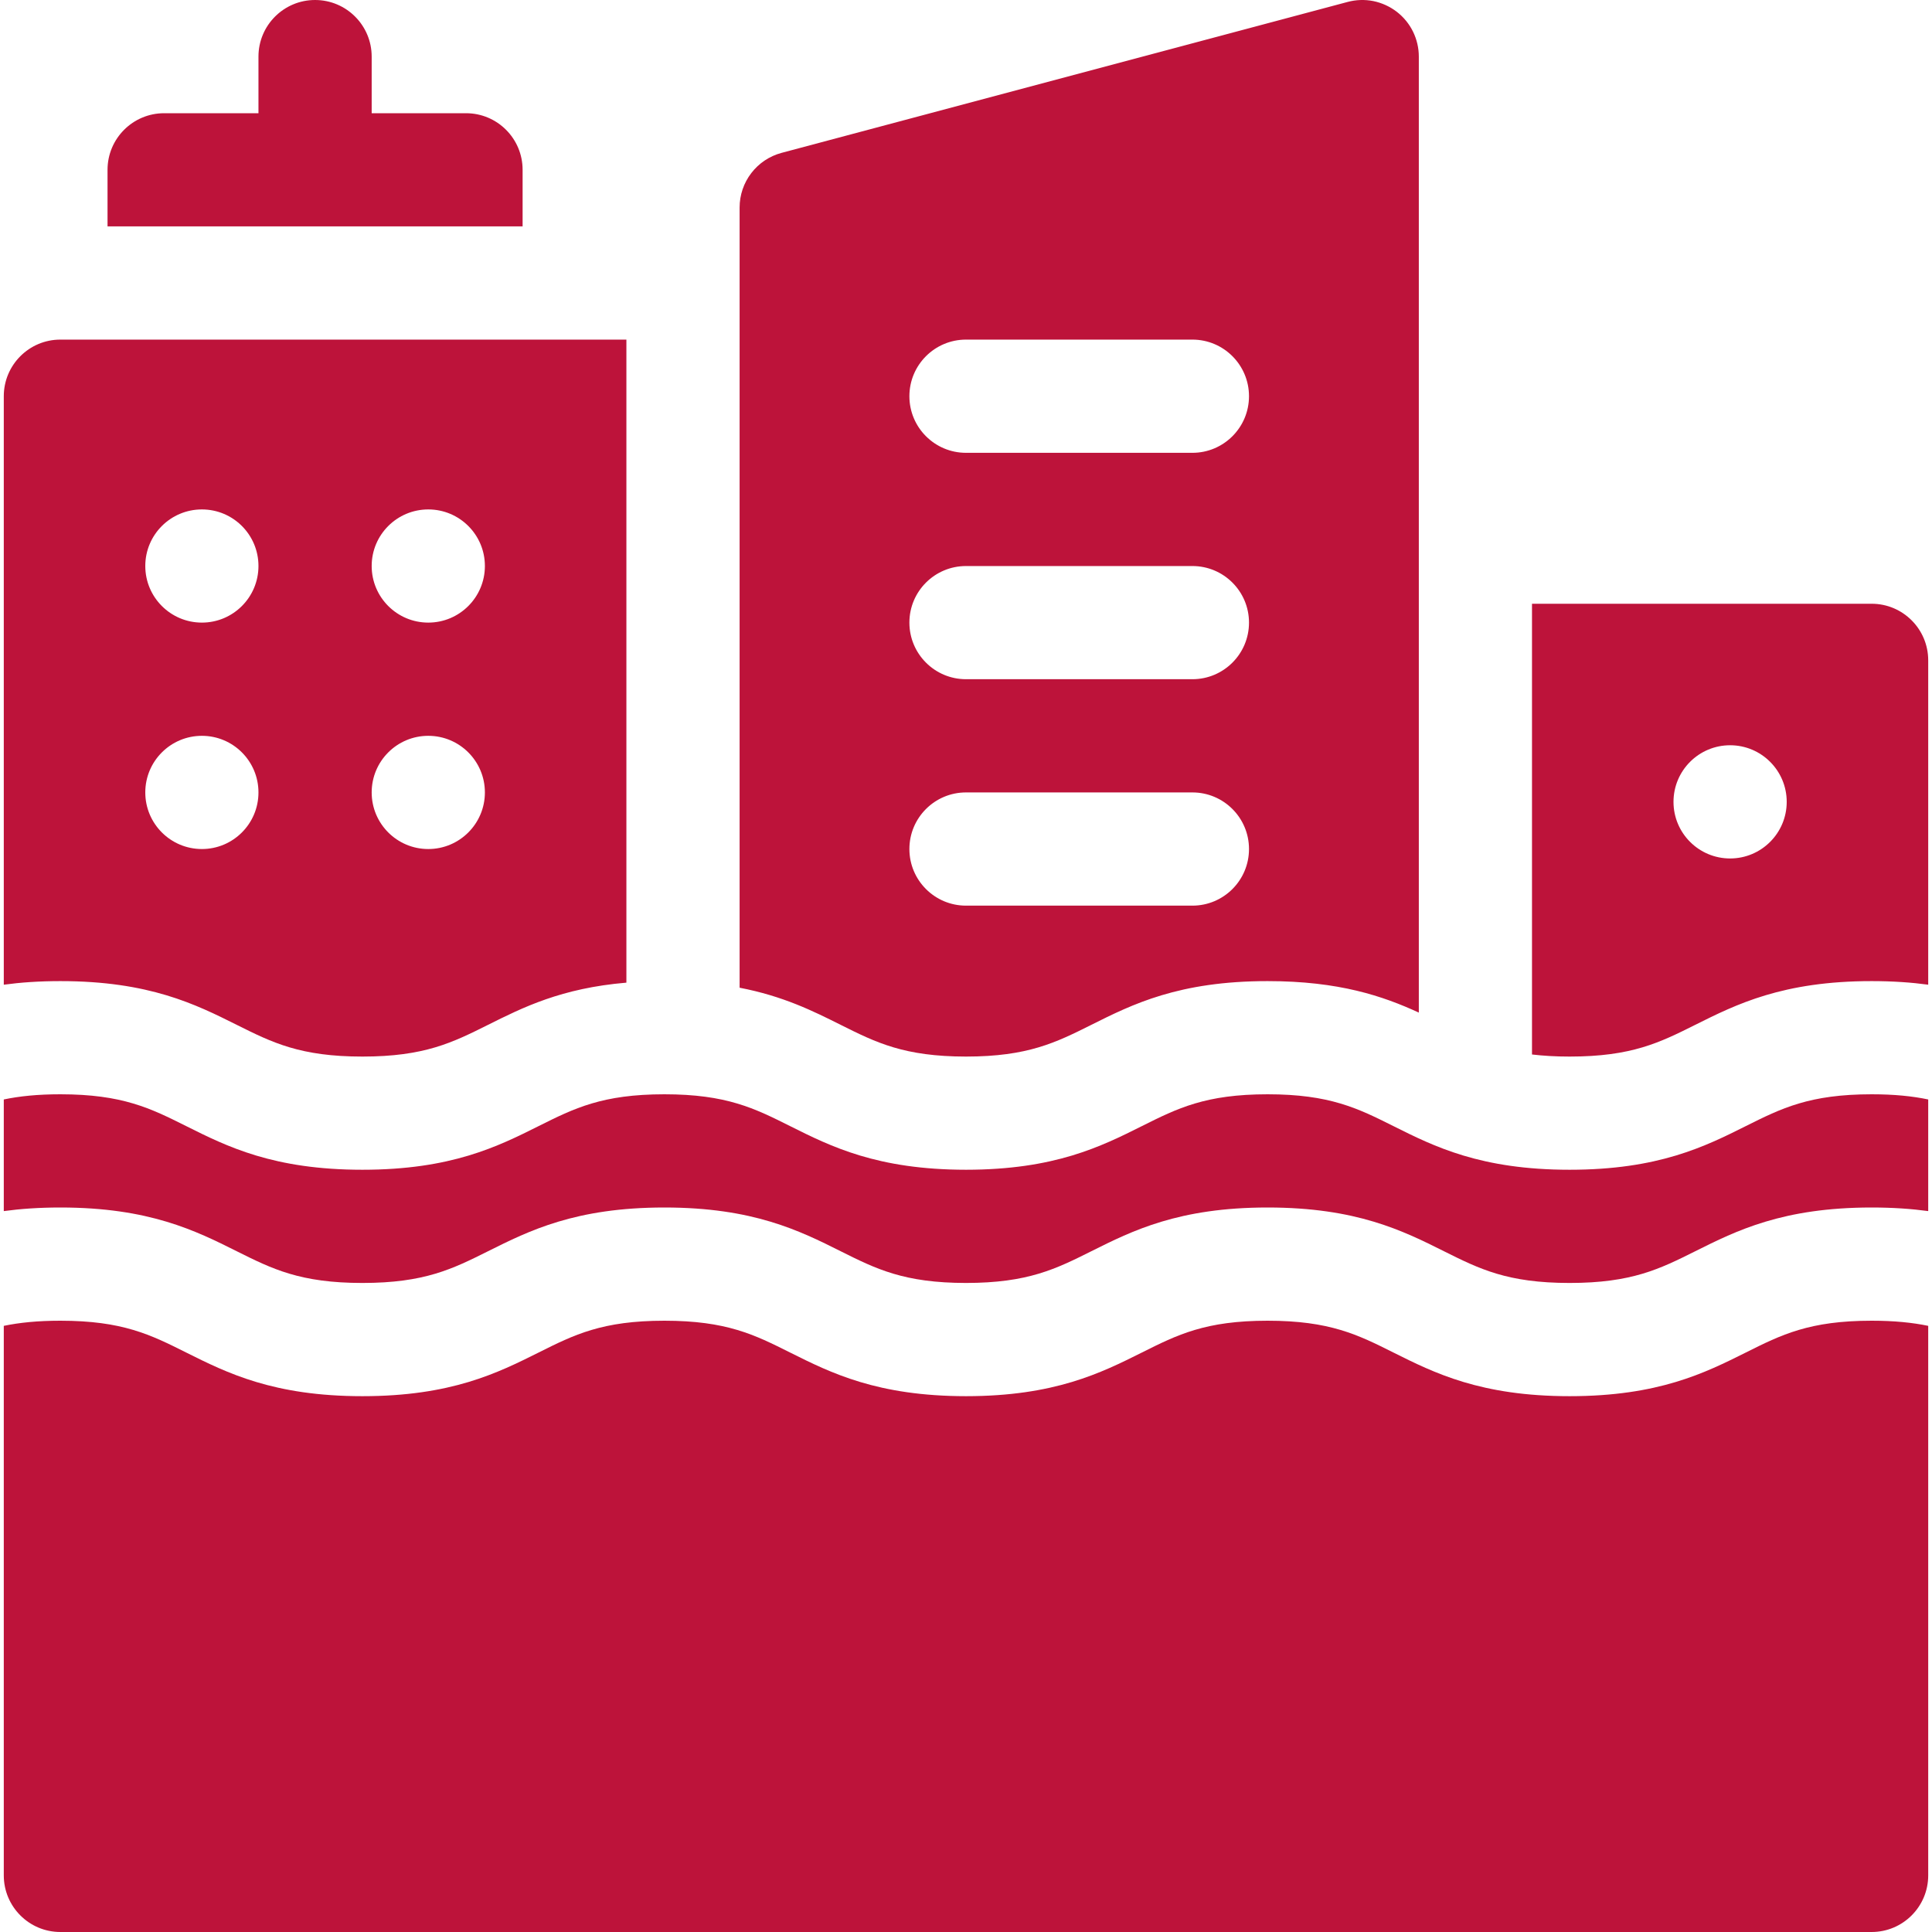 <?xml version="1.0" encoding="UTF-8"?> <svg xmlns="http://www.w3.org/2000/svg" width="50" height="50" viewBox="0 0 50 50" fill="none"><g clip-path="url(#clip0_26_1513)"><path d="M13.525 5.859V4.395C13.525 3.586 12.87 2.93 12.06 2.93H9.619V1.465C9.619 0.656 8.963 0 8.154 0C7.345 0 6.689 0.656 6.689 1.465V2.93H4.248C3.439 2.93 2.783 3.586 2.783 4.395V5.859H13.525ZM25.001 27.344C26.603 27.343 27.327 26.981 28.245 26.522C29.305 25.992 30.507 25.391 32.805 25.391C34.653 25.391 35.792 25.779 36.719 26.206V1.465C36.719 1.24 36.667 1.019 36.568 0.817C36.469 0.616 36.324 0.44 36.146 0.303C35.968 0.167 35.761 0.073 35.541 0.028C35.321 -0.016 35.093 -0.008 34.877 0.05L20.228 3.956C19.916 4.039 19.64 4.223 19.444 4.479C19.247 4.735 19.141 5.048 19.141 5.371V25.562C20.268 25.779 21.044 26.166 21.755 26.522C22.673 26.981 23.397 27.343 25.001 27.344ZM25 8.789H30.859C31.668 8.789 32.324 9.445 32.324 10.254C32.324 11.063 31.668 11.719 30.859 11.719H25C24.191 11.719 23.535 11.063 23.535 10.254C23.535 9.445 24.191 8.789 25 8.789ZM25 14.649H30.859C31.668 14.649 32.324 15.304 32.324 16.113C32.324 16.922 31.668 17.578 30.859 17.578H25C24.191 17.578 23.535 16.922 23.535 16.113C23.535 15.304 24.191 14.649 25 14.649ZM25 20.508H30.859C31.668 20.508 32.324 21.164 32.324 21.973C32.324 22.782 31.668 23.438 30.859 23.438H25C24.191 23.438 23.535 22.782 23.535 21.973C23.535 21.164 24.191 20.508 25 20.508ZM6.125 26.522C7.044 26.981 7.77 27.344 9.379 27.344C10.987 27.344 11.713 26.981 12.632 26.522C13.53 26.073 14.53 25.573 16.211 25.431V8.789H1.562C0.754 8.789 0.098 9.445 0.098 10.254V25.484C0.533 25.425 1.016 25.391 1.562 25.391C3.862 25.391 5.065 25.992 6.125 26.522ZM11.084 13.184C11.893 13.184 12.549 13.839 12.549 14.648C12.549 15.457 11.893 16.113 11.084 16.113C10.275 16.113 9.619 15.457 9.619 14.648C9.619 13.839 10.275 13.184 11.084 13.184ZM11.084 19.043C11.893 19.043 12.549 19.699 12.549 20.508C12.549 21.317 11.893 21.973 11.084 21.973C10.275 21.973 9.619 21.317 9.619 20.508C9.619 19.699 10.275 19.043 11.084 19.043ZM5.225 13.184C6.034 13.184 6.689 13.839 6.689 14.648C6.689 15.457 6.034 16.113 5.225 16.113C4.416 16.113 3.76 15.457 3.76 14.648C3.76 13.839 4.416 13.184 5.225 13.184ZM5.225 19.043C6.034 19.043 6.689 19.699 6.689 20.508C6.689 21.317 6.034 21.973 5.225 21.973C4.416 21.973 3.76 21.317 3.76 20.508C3.76 19.699 4.416 19.043 5.225 19.043ZM48.438 15.625H39.648V27.29C39.936 27.324 40.255 27.344 40.621 27.344C42.23 27.344 42.956 26.981 43.874 26.522C44.935 25.992 46.138 25.391 48.438 25.391C48.984 25.391 49.467 25.425 49.902 25.484V17.09C49.902 16.281 49.246 15.625 48.438 15.625ZM44.775 22.217C43.966 22.217 43.31 21.561 43.31 20.752C43.31 19.943 43.966 19.287 44.775 19.287C45.584 19.287 46.24 19.943 46.24 20.752C46.24 21.561 45.584 22.217 44.775 22.217ZM45.184 29.142C44.123 29.673 42.921 30.273 40.621 30.273C38.322 30.273 37.119 29.673 36.059 29.142C35.14 28.683 34.414 28.32 32.805 28.32C31.198 28.32 30.473 28.683 29.555 29.142C28.496 29.672 27.295 30.272 25.001 30.273C22.705 30.272 21.504 29.672 20.445 29.142C19.527 28.683 18.802 28.32 17.195 28.32C15.586 28.32 14.861 28.683 13.942 29.142C12.881 29.673 11.678 30.273 9.379 30.273C7.079 30.273 5.877 29.673 4.816 29.142C3.897 28.683 3.171 28.32 1.562 28.32C0.973 28.32 0.503 28.369 0.098 28.454V31.343C0.533 31.284 1.016 31.25 1.562 31.25C3.862 31.25 5.065 31.851 6.125 32.381C7.044 32.84 7.77 33.203 9.379 33.203C10.987 33.203 11.713 32.84 12.632 32.381C13.693 31.851 14.895 31.25 17.195 31.25C19.493 31.25 20.695 31.851 21.755 32.381C22.673 32.84 23.397 33.202 25.001 33.203C26.603 33.202 27.327 32.84 28.245 32.381C29.305 31.851 30.507 31.25 32.805 31.25C35.105 31.25 36.307 31.851 37.368 32.381C38.287 32.84 39.013 33.203 40.621 33.203C42.23 33.203 42.956 32.84 43.875 32.381C44.935 31.851 46.138 31.25 48.438 31.25C48.984 31.25 49.467 31.284 49.902 31.343V28.454C49.497 28.369 49.027 28.32 48.438 28.32C46.829 28.32 46.103 28.683 45.184 29.142ZM45.184 35.002C44.123 35.532 42.921 36.133 40.621 36.133C38.322 36.133 37.119 35.532 36.059 35.002C35.14 34.542 34.414 34.18 32.805 34.18C31.198 34.18 30.473 34.542 29.555 35.002C28.496 35.531 27.295 36.132 25.001 36.133C22.705 36.132 21.504 35.531 20.445 35.002C19.527 34.542 18.802 34.18 17.195 34.18C15.586 34.18 14.861 34.542 13.942 35.002C12.881 35.532 11.678 36.133 9.379 36.133C7.079 36.133 5.877 35.532 4.816 35.002C3.897 34.542 3.171 34.18 1.562 34.18C0.973 34.18 0.503 34.229 0.098 34.313V48.535C0.098 49.344 0.754 50 1.562 50H48.438C49.246 50 49.902 49.344 49.902 48.535V34.313C49.497 34.229 49.027 34.18 48.438 34.18C46.829 34.18 46.103 34.542 45.184 35.002Z" fill="#BD133A"></path></g><defs><clipPath id="clip0_26_1513"><rect width="50" height="50" fill="white"></rect></clipPath></defs></svg> 